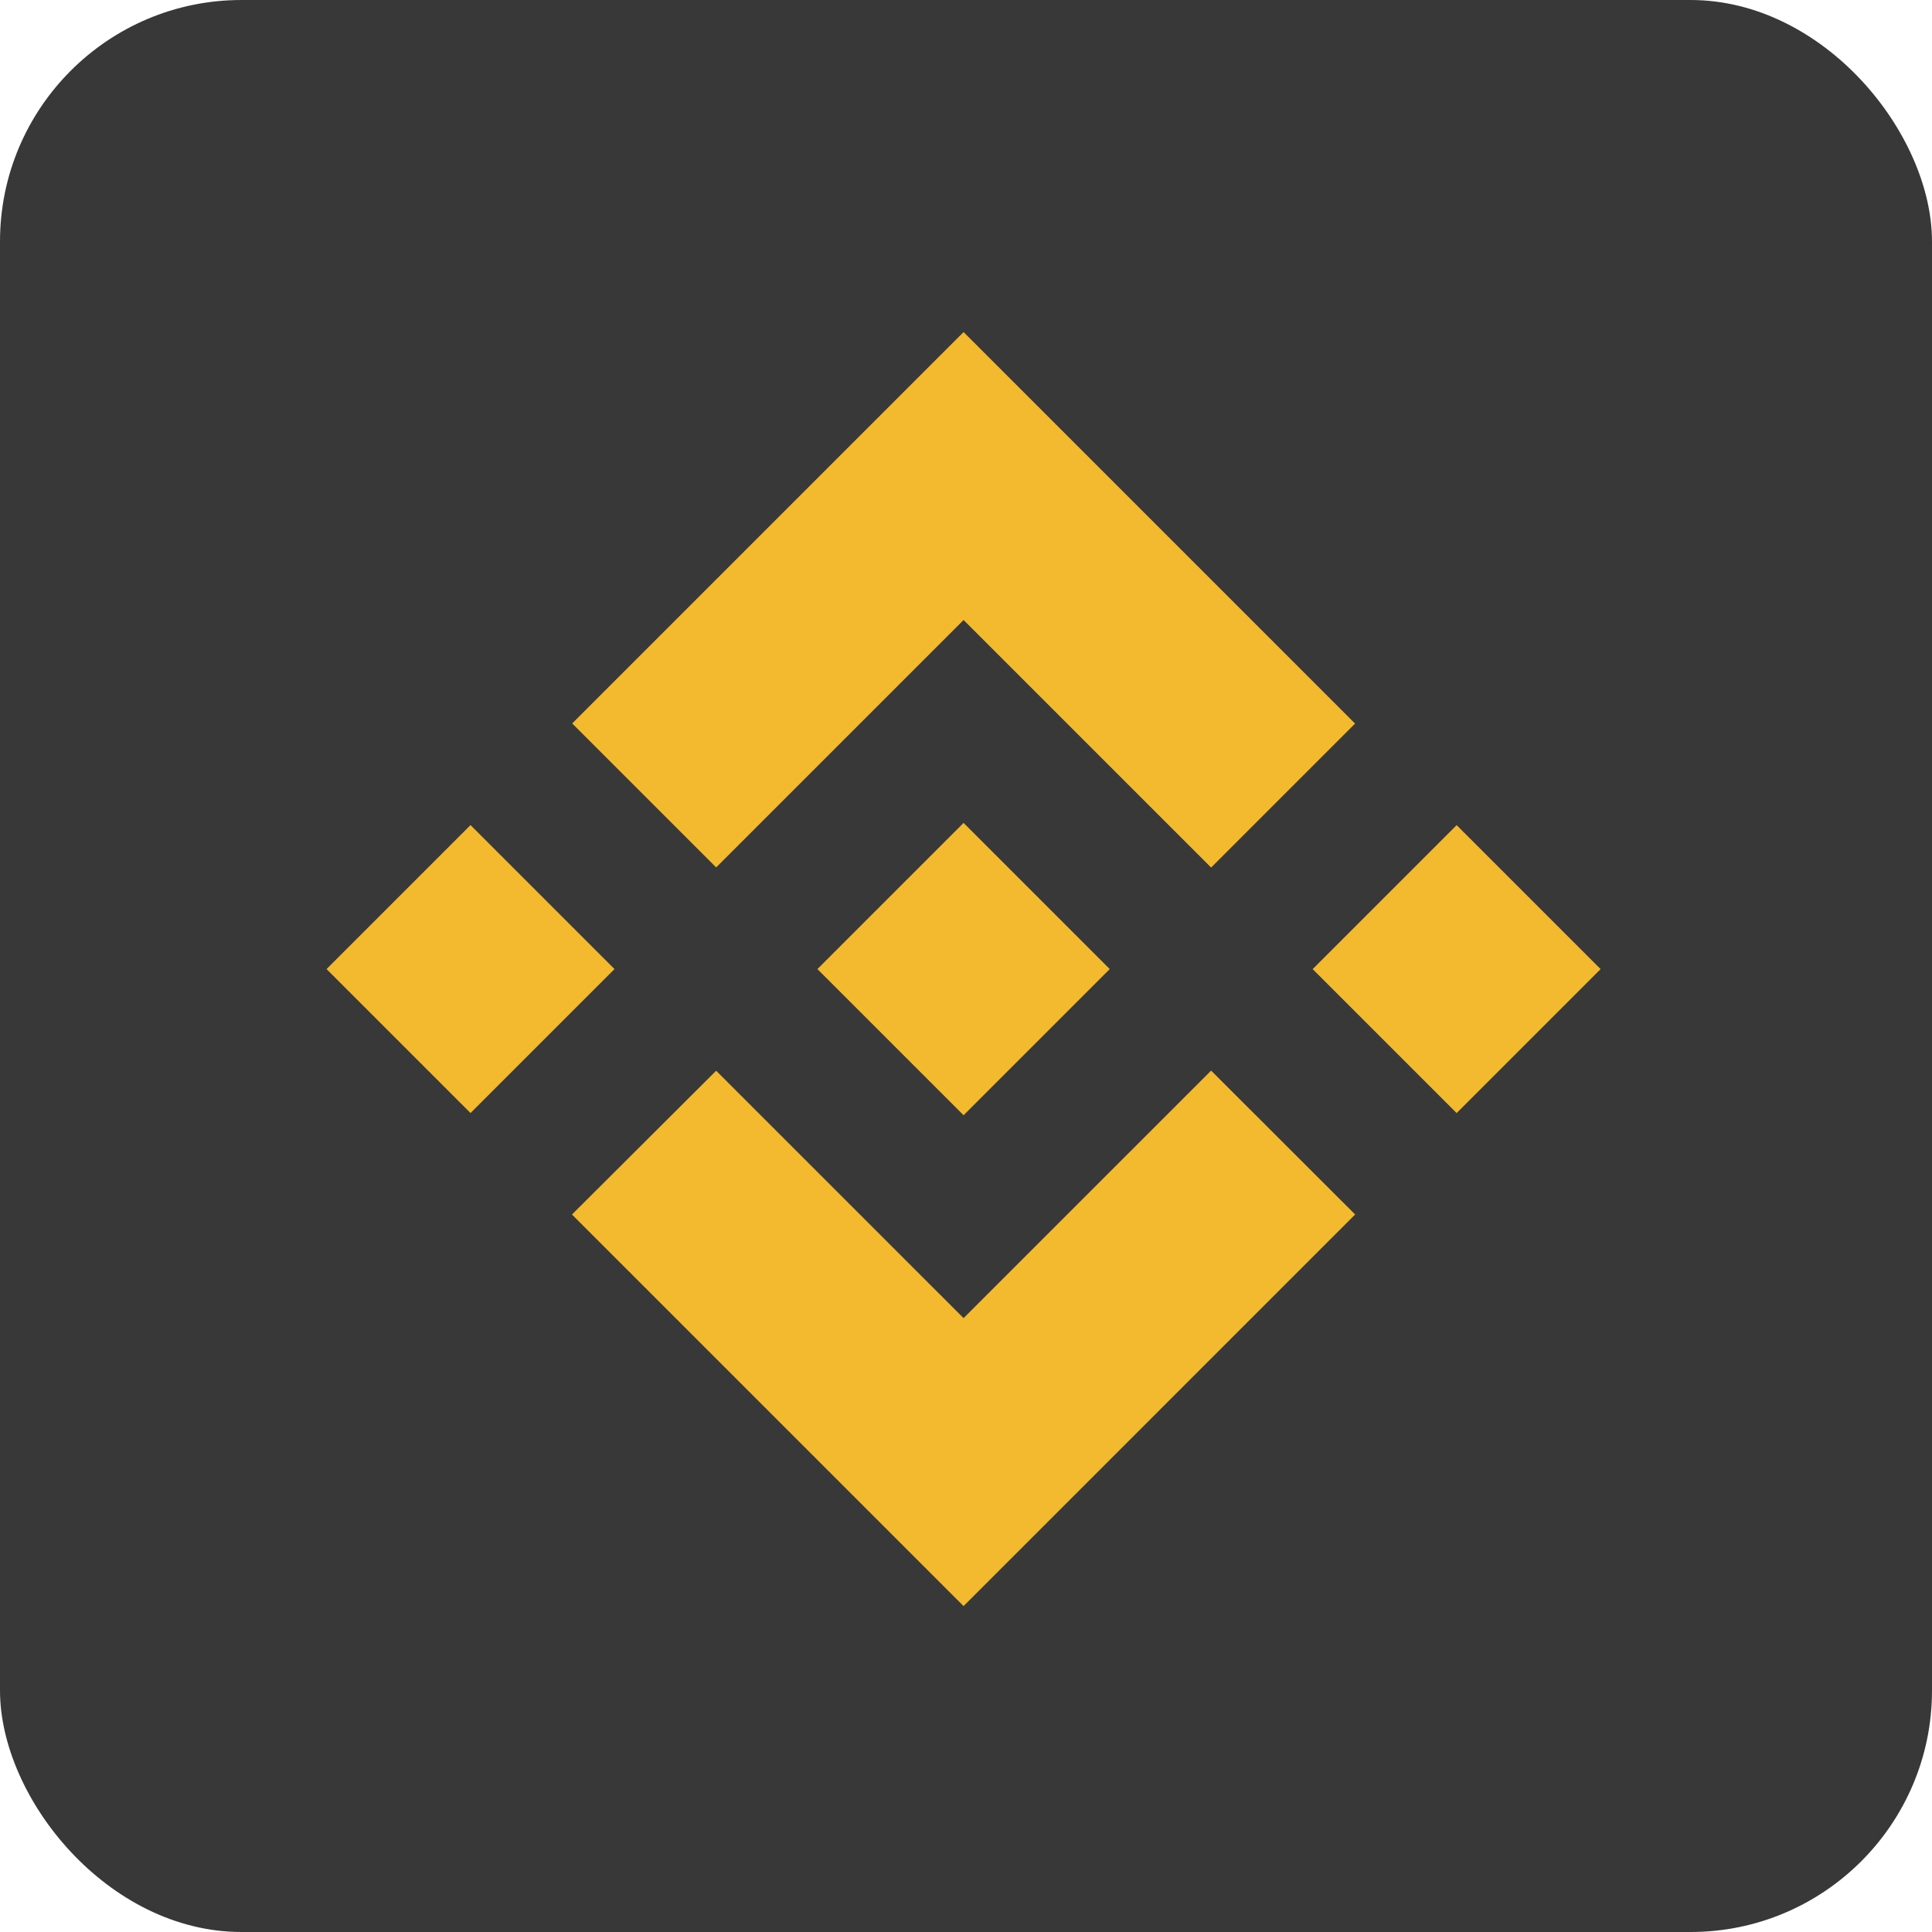 <?xml version="1.0" encoding="UTF-8"?>
<svg width="192px" height="192px" viewBox="0 0 192 192" version="1.1" xmlns="http://www.w3.org/2000/svg" xmlns:xlink="http://www.w3.org/1999/xlink">
    <title>binance</title>
    <g id="Page-1" stroke="none" stroke-width="1" fill="none" fill-rule="evenodd">
        <g id="binance">
            <rect id="Rectangle" fill="#383838" x="0" y="0" width="192" height="192" rx="24"></rect>
            <g id="Binance_logo" transform="translate(32.453, 33)" fill="#F3BA2F" fill-rule="nonzero">
                <polygon id="Path" points="38.718 53.203 63.306 28.616 87.907 53.216 102.214 38.909 63.306 0 24.411 38.896"></polygon>
                <rect id="Rectangle" transform="translate(14.307, 63.304) rotate(45) translate(-14.307, -63.304)" x="4.191" y="53.187" width="20.233" height="20.234"></rect>
                <polygon id="Path" points="38.718 73.408 63.306 97.995 87.906 73.396 102.221 87.695 102.214 87.703 63.306 126.611 24.41 87.716 24.39 87.696"></polygon>
                <rect id="Rectangle" transform="translate(112.306, 63.31) rotate(135) translate(-112.306, -63.31)" x="102.189" y="53.194" width="20.234" height="20.233"></rect>
                <polygon id="Path" points="77.818 63.298 77.824 63.298 63.306 48.78 52.577 59.509 52.576 59.509 51.344 60.742 48.801 63.285 48.801 63.285 48.781 63.305 48.801 63.326 63.306 77.831 77.824 63.313 77.831 63.305"></polygon>
            </g>
        </g>
    </g>
</svg>